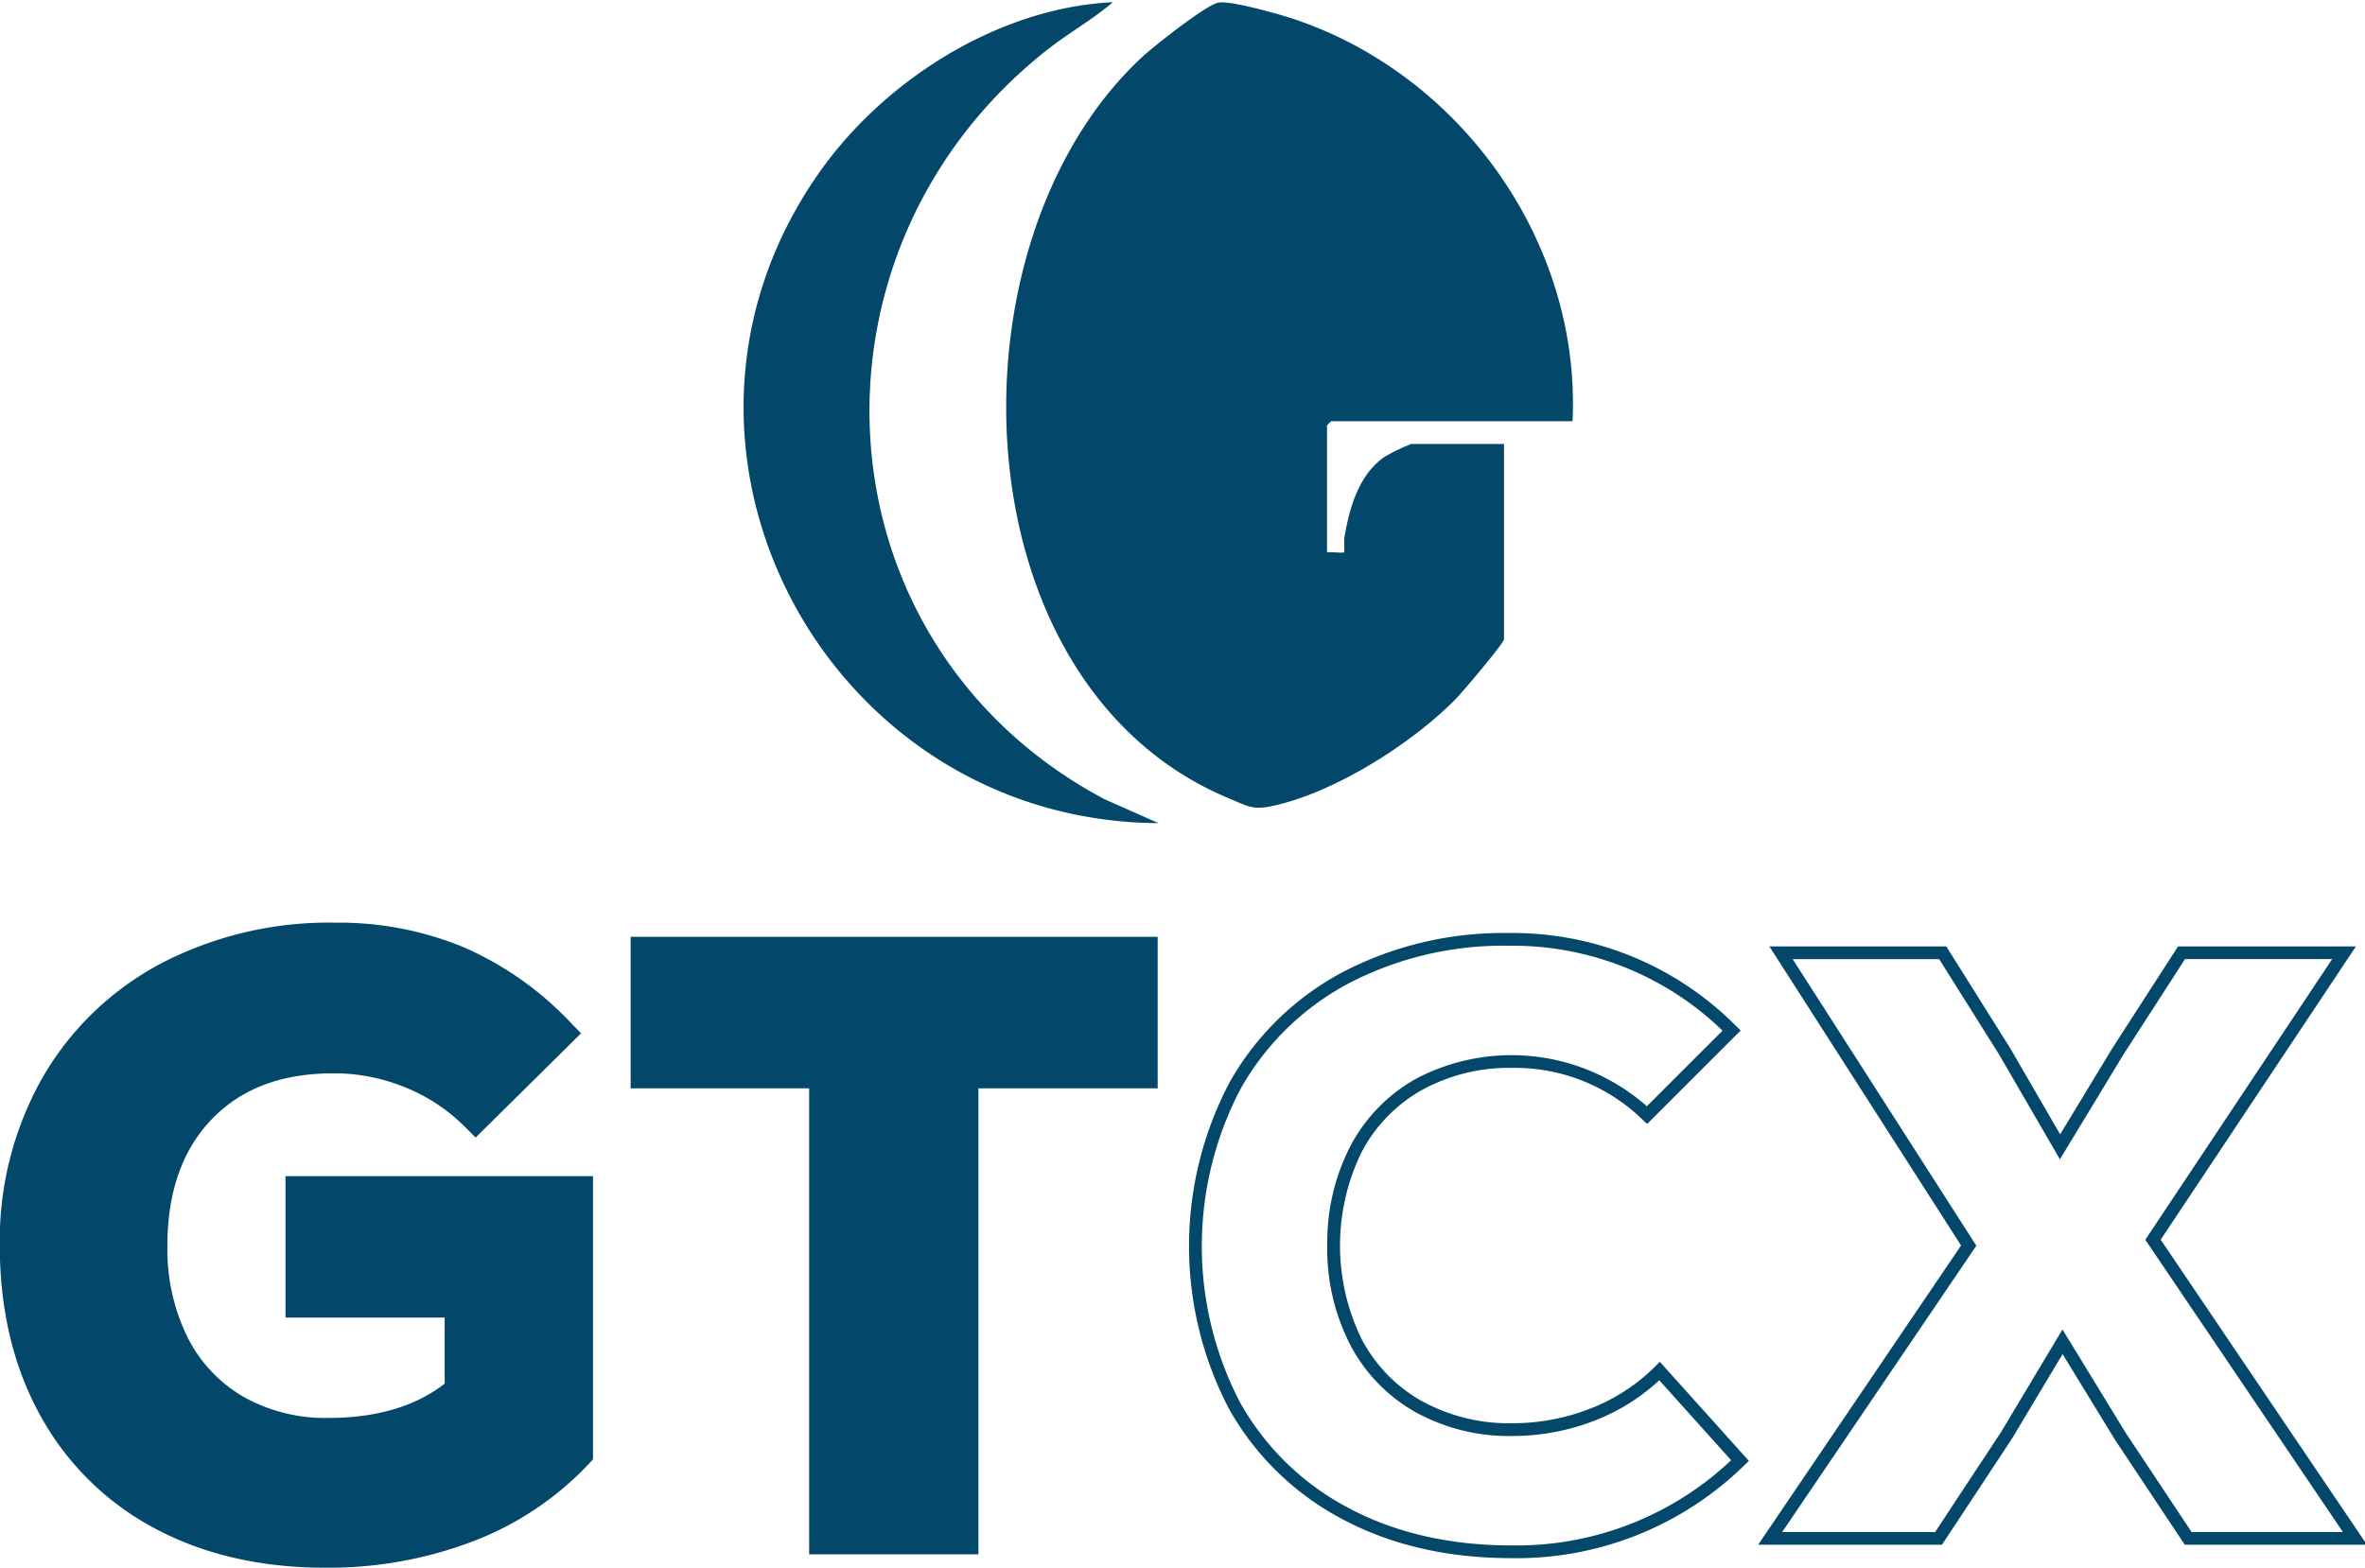 <svg xmlns="http://www.w3.org/2000/svg" width="371" height="246" viewBox="0 0 371 246">
  <defs>
    <style>
      .cls-1 {
        fill: #03476b;
        fill-rule: evenodd;
      }
    </style>
  </defs>
  <path class="cls-1" d="M371.305,242.4H342.731L331.789,225.94l-8.226-13.456-7.957,13.286L304.641,242.4H275.8l31.836-46.963-30.071-46.931h27.747l10.02,15.959L323.179,178l8.193-13.522,10.3-15.973h27.907l-30.627,46.024Zm-5.456-91.9H342.762l-9.694,15.033-9.928,16.386L313.619,165.5l-9.414-14.993H281.22l28.81,44.965-30.461,44.935h23.994l10.35-15.7,9.632-16.087,9.931,16.246L343.8,240.406h23.737l-31-45.865Zm-142.8,69.353a28.35,28.35,0,0,0,14.161,3.48,33.536,33.536,0,0,0,12.253-2.295,29.478,29.478,0,0,0,10.172-6.6l0.746-.745,13.967,15.547-0.695.67A51.017,51.017,0,0,1,237.073,244.5c-10.02,0-18.957-2.071-26.562-6.157a43.686,43.686,0,0,1-17.747-17.327,55.1,55.1,0,0,1,.134-51.2A44.142,44.142,0,0,1,210.71,152.5a54.461,54.461,0,0,1,25.97-6.091A49.338,49.338,0,0,1,272.34,161l0.72,0.707-14.678,14.663-0.707-.674a28.721,28.721,0,0,0-20.47-8.126,28.356,28.356,0,0,0-14.161,3.481,23.92,23.92,0,0,0-9.467,9.772,33.464,33.464,0,0,0,0,29.258A23.9,23.9,0,0,0,223.044,219.859Zm-14.834-24.4a32.854,32.854,0,0,1,3.6-15.564,25.89,25.89,0,0,1,10.248-10.576,32.139,32.139,0,0,1,36.282,4.274l11.873-11.86a47.325,47.325,0,0,0-33.533-13.324,52.5,52.5,0,0,0-25.027,5.856,42.163,42.163,0,0,0-17.016,16.548,53.118,53.118,0,0,0-.129,49.233,41.735,41.735,0,0,0,16.95,16.544c7.312,3.927,15.93,5.919,25.615,5.919a49.045,49.045,0,0,0,34.488-13.367l-11.276-12.551a31.555,31.555,0,0,1-10.1,6.318,35.534,35.534,0,0,1-12.982,2.432,30.319,30.319,0,0,1-15.147-3.74A25.868,25.868,0,0,1,211.81,211.02,32.838,32.838,0,0,1,208.21,195.455ZM208.841,66.1a4.468,4.468,0,0,0-.672.671V86.674c0.554-.094,2.557.138,2.69,0,0.084-.086-0.052-1.8.051-2.408,0.779-4.576,2.246-9.759,6.244-12.551a28.25,28.25,0,0,1,4.226-2.042h14.554v30.641c0,0.6-6.615,8.41-7.6,9.406-6.809,6.889-18.339,14.208-27.781,16.534-3.908.962-4.335,0.464-7.912-1.037-42.632-17.888-44.791-87-13.587-116.161,1.873-1.751,9.955-8.14,11.994-8.629C192.85,0,200.535,2.187,202.7,2.9c26.477,8.707,45.327,35.177,43.983,63.2H208.841Zm-35.622,59.289,8.526,3.778c-51.974-.283-83.637-58.89-53.206-102.124C138.74,12.548,156.647,1.2,174.582.347c-3.247,2.772-7.1,4.919-10.5,7.619C124.036,39.739,127.73,101.177,173.219,125.386Zm8.392,45.391H153.485V243.9H126.931V170.777h-28V147.01h82.675v23.767ZM74.291,241.824A63.534,63.534,0,0,1,50.967,246c-10.1,0-19.1-2.088-26.75-6.205a43.891,43.891,0,0,1-17.961-17.8c-4.172-7.6-6.288-16.527-6.288-26.538A51.914,51.914,0,0,1,6.609,169.2,46.616,46.616,0,0,1,25.271,151.18a57,57,0,0,1,27.273-6.4,51.286,51.286,0,0,1,20.236,3.876,51.226,51.226,0,0,1,16.654,11.721l1.714,1.775L74.614,178.5l-1.759-1.757A27.975,27.975,0,0,0,63.5,170.6a29.484,29.484,0,0,0-11.088-2.18c-8.219,0-14.488,2.349-19.166,7.181-4.635,4.79-6.986,11.472-6.986,19.859A31.3,31.3,0,0,0,29.4,209.812a22.365,22.365,0,0,0,8.757,9.348A26.115,26.115,0,0,0,51.492,222.5c7.531,0,13.669-1.808,18.266-5.379v-10.37H44.785V184.557H93.027V229l-0.67.719A48.786,48.786,0,0,1,74.291,241.824Z"/>
</svg>
